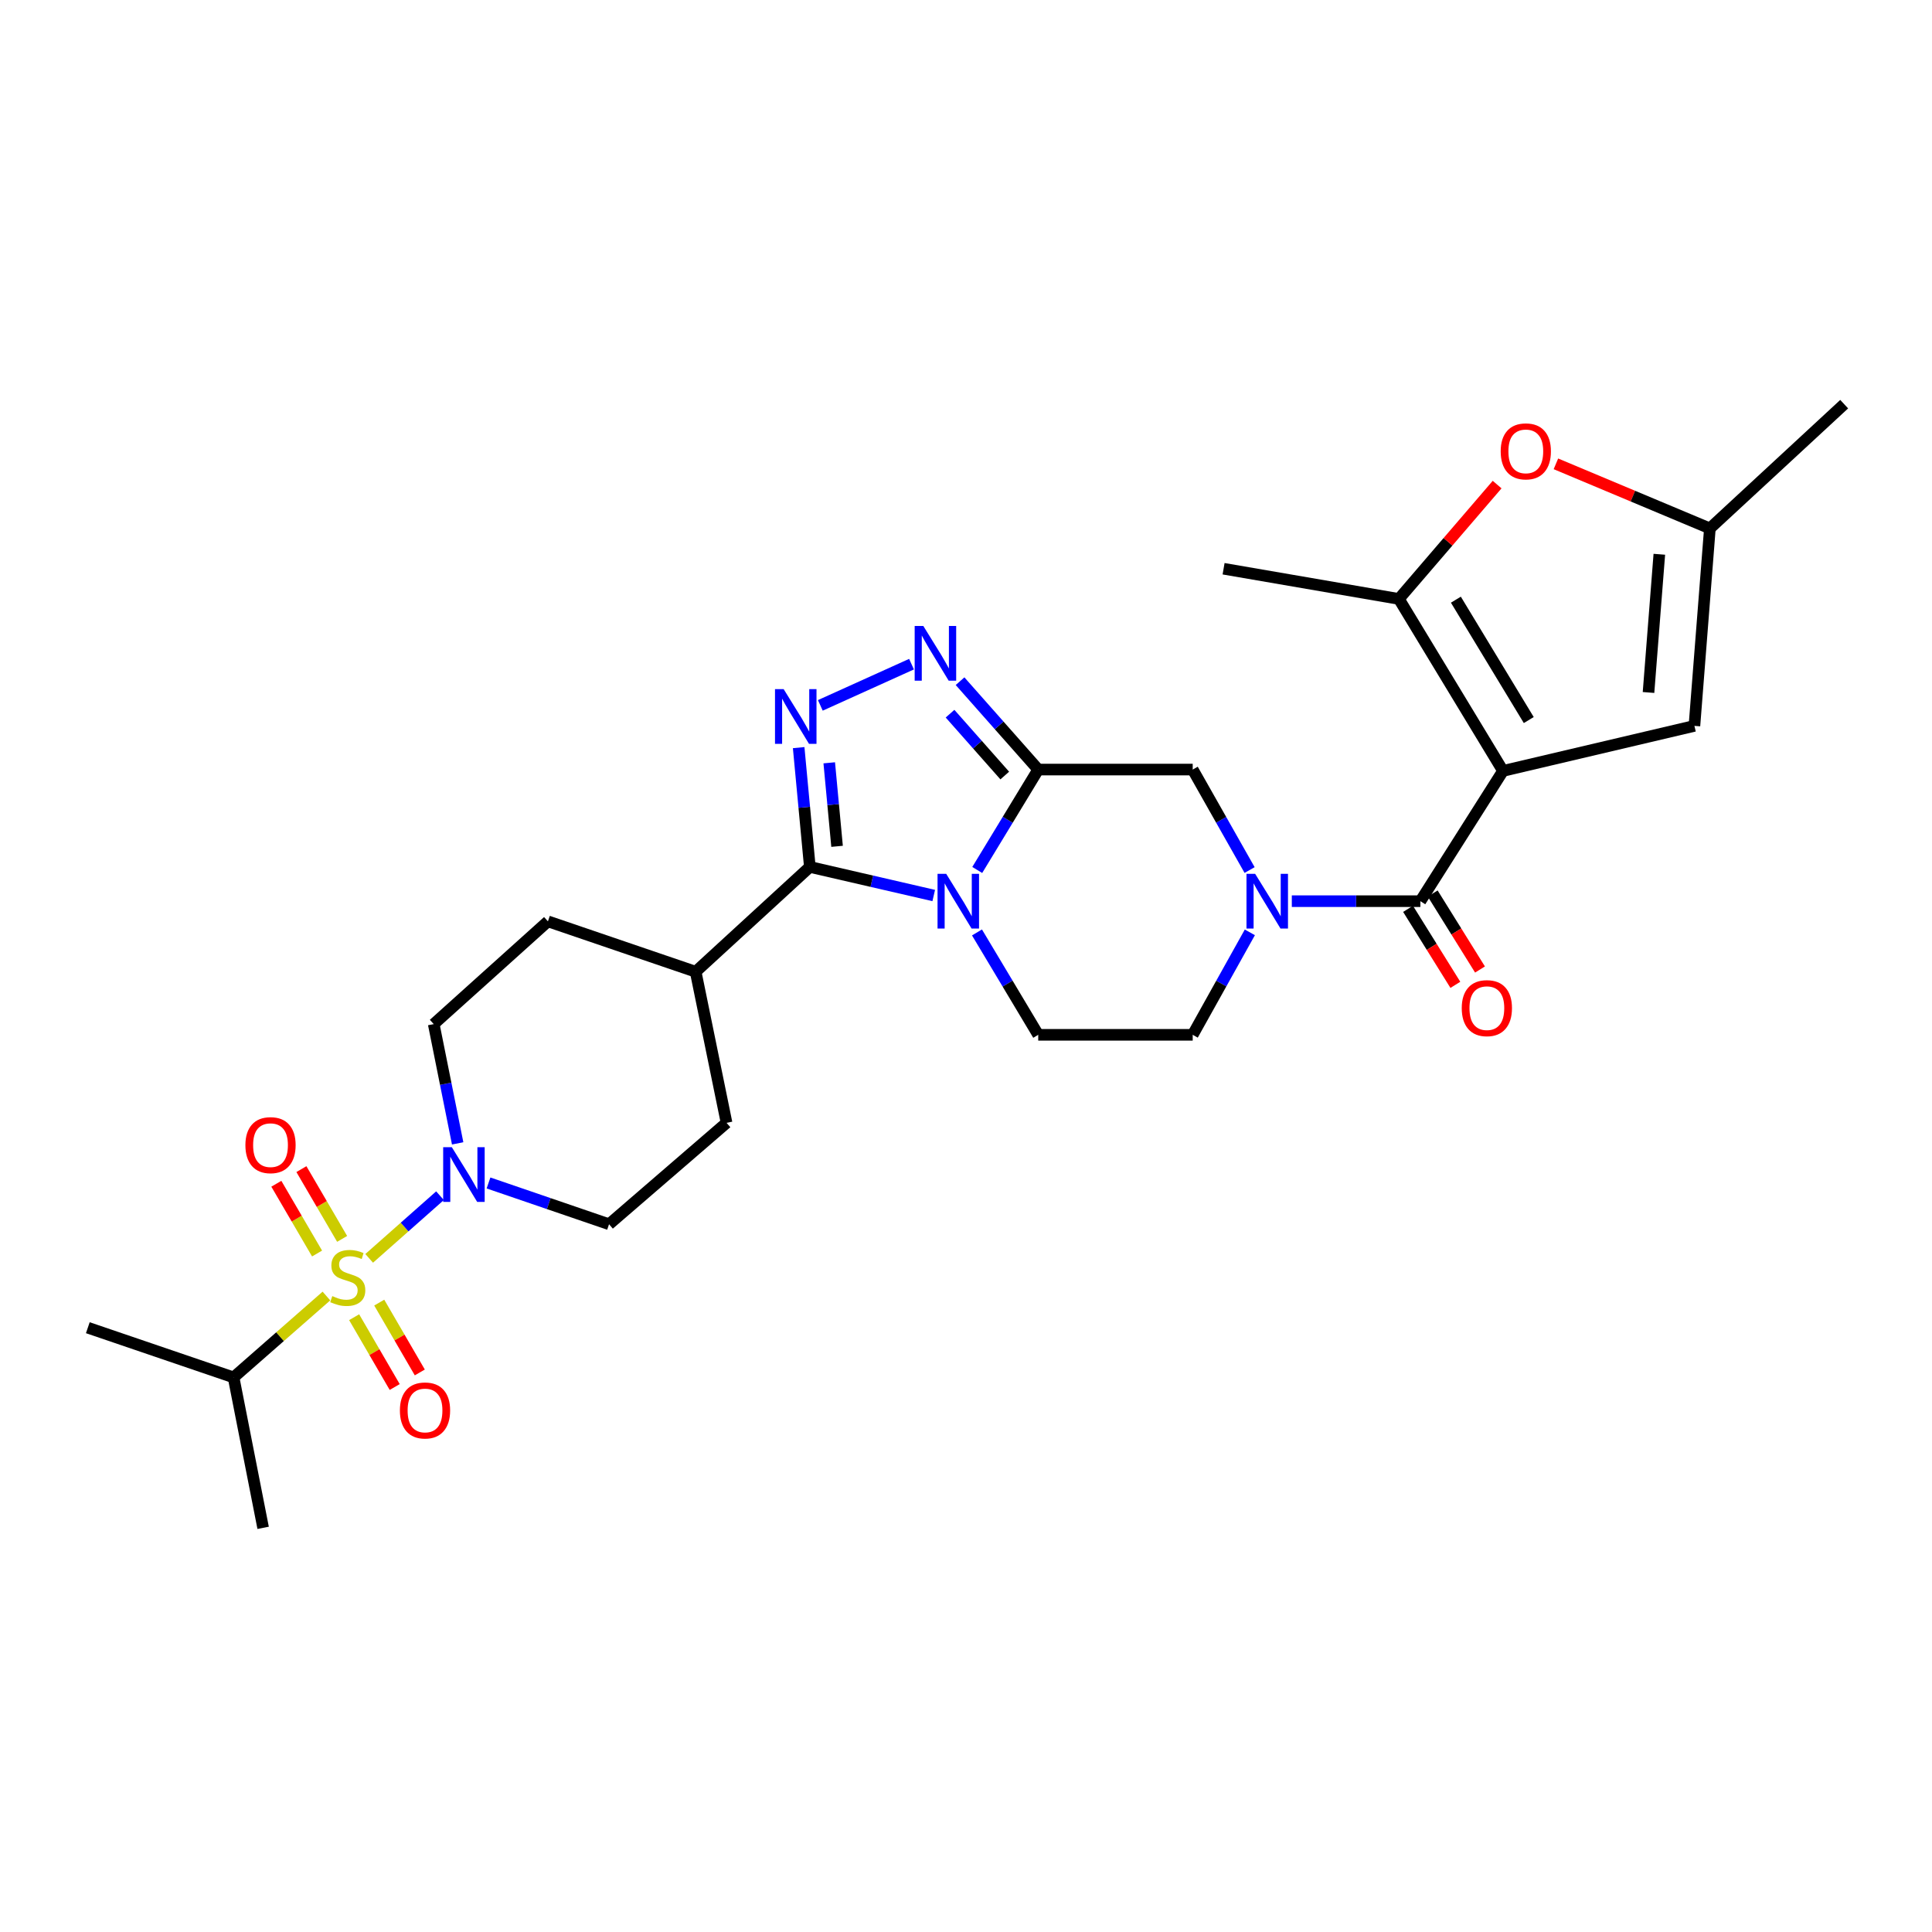 <?xml version='1.0' encoding='iso-8859-1'?>
<svg version='1.1' baseProfile='full'
              xmlns='http://www.w3.org/2000/svg'
                      xmlns:rdkit='http://www.rdkit.org/xml'
                      xmlns:xlink='http://www.w3.org/1999/xlink'
                  xml:space='preserve'
width='1000px' height='1000px' viewBox='0 0 1000 1000'>
<!-- END OF HEADER -->
<rect style='opacity:1.0;fill:#FFFFFF;stroke:none' width='1000' height='1000' x='0' y='0'> </rect>
<path class='bond-5' d='M 777.952,399.017 L 735.185,466.447' style='fill:none;fill-rule:evenodd;stroke:#000000;stroke-width:6px;stroke-linecap:butt;stroke-linejoin:miter;stroke-opacity:1' />
<path class='bond-8' d='M 777.952,399.017 L 724.059,310.011' style='fill:none;fill-rule:evenodd;stroke:#000000;stroke-width:6px;stroke-linecap:butt;stroke-linejoin:miter;stroke-opacity:1' />
<path class='bond-8' d='M 791.287,372.697 L 753.562,310.393' style='fill:none;fill-rule:evenodd;stroke:#000000;stroke-width:6px;stroke-linecap:butt;stroke-linejoin:miter;stroke-opacity:1' />
<path class='bond-10' d='M 777.952,399.017 L 877.032,375.714' style='fill:none;fill-rule:evenodd;stroke:#000000;stroke-width:6px;stroke-linecap:butt;stroke-linejoin:miter;stroke-opacity:1' />
<path class='bond-0' d='M 505.685,482.623 L 521.534,509.122' style='fill:none;fill-rule:evenodd;stroke:#0000FF;stroke-width:6px;stroke-linecap:butt;stroke-linejoin:miter;stroke-opacity:1' />
<path class='bond-0' d='M 521.534,509.122 L 537.384,535.622' style='fill:none;fill-rule:evenodd;stroke:#000000;stroke-width:6px;stroke-linecap:butt;stroke-linejoin:miter;stroke-opacity:1' />
<path class='bond-3' d='M 483.299,463.515 L 451.236,456.117' style='fill:none;fill-rule:evenodd;stroke:#0000FF;stroke-width:6px;stroke-linecap:butt;stroke-linejoin:miter;stroke-opacity:1' />
<path class='bond-3' d='M 451.236,456.117 L 419.173,448.72' style='fill:none;fill-rule:evenodd;stroke:#000000;stroke-width:6px;stroke-linecap:butt;stroke-linejoin:miter;stroke-opacity:1' />
<path class='bond-30' d='M 505.82,450.295 L 521.602,424.309' style='fill:none;fill-rule:evenodd;stroke:#0000FF;stroke-width:6px;stroke-linecap:butt;stroke-linejoin:miter;stroke-opacity:1' />
<path class='bond-30' d='M 521.602,424.309 L 537.384,398.324' style='fill:none;fill-rule:evenodd;stroke:#000000;stroke-width:6px;stroke-linecap:butt;stroke-linejoin:miter;stroke-opacity:1' />
<path class='bond-1' d='M 191.086,651.328 L 209.417,635.111' style='fill:none;fill-rule:evenodd;stroke:#CCCC00;stroke-width:6px;stroke-linecap:butt;stroke-linejoin:miter;stroke-opacity:1' />
<path class='bond-1' d='M 209.417,635.111 L 227.749,618.893' style='fill:none;fill-rule:evenodd;stroke:#0000FF;stroke-width:6px;stroke-linecap:butt;stroke-linejoin:miter;stroke-opacity:1' />
<path class='bond-15' d='M 177.087,641.246 L 166.547,623.191' style='fill:none;fill-rule:evenodd;stroke:#CCCC00;stroke-width:6px;stroke-linecap:butt;stroke-linejoin:miter;stroke-opacity:1' />
<path class='bond-15' d='M 166.547,623.191 L 156.008,605.135' style='fill:none;fill-rule:evenodd;stroke:#FF0000;stroke-width:6px;stroke-linecap:butt;stroke-linejoin:miter;stroke-opacity:1' />
<path class='bond-15' d='M 164.112,648.82 L 153.572,630.764' style='fill:none;fill-rule:evenodd;stroke:#CCCC00;stroke-width:6px;stroke-linecap:butt;stroke-linejoin:miter;stroke-opacity:1' />
<path class='bond-15' d='M 153.572,630.764 L 143.033,612.708' style='fill:none;fill-rule:evenodd;stroke:#FF0000;stroke-width:6px;stroke-linecap:butt;stroke-linejoin:miter;stroke-opacity:1' />
<path class='bond-16' d='M 183.304,681.779 L 193.802,699.849' style='fill:none;fill-rule:evenodd;stroke:#CCCC00;stroke-width:6px;stroke-linecap:butt;stroke-linejoin:miter;stroke-opacity:1' />
<path class='bond-16' d='M 193.802,699.849 L 204.299,717.92' style='fill:none;fill-rule:evenodd;stroke:#FF0000;stroke-width:6px;stroke-linecap:butt;stroke-linejoin:miter;stroke-opacity:1' />
<path class='bond-16' d='M 196.294,674.233 L 206.792,692.303' style='fill:none;fill-rule:evenodd;stroke:#CCCC00;stroke-width:6px;stroke-linecap:butt;stroke-linejoin:miter;stroke-opacity:1' />
<path class='bond-16' d='M 206.792,692.303 L 217.29,710.373' style='fill:none;fill-rule:evenodd;stroke:#FF0000;stroke-width:6px;stroke-linecap:butt;stroke-linejoin:miter;stroke-opacity:1' />
<path class='bond-20' d='M 168.954,670.817 L 144.926,691.88' style='fill:none;fill-rule:evenodd;stroke:#CCCC00;stroke-width:6px;stroke-linecap:butt;stroke-linejoin:miter;stroke-opacity:1' />
<path class='bond-20' d='M 144.926,691.88 L 120.898,712.942' style='fill:none;fill-rule:evenodd;stroke:#000000;stroke-width:6px;stroke-linecap:butt;stroke-linejoin:miter;stroke-opacity:1' />
<path class='bond-2' d='M 537.384,398.324 L 617.342,398.324' style='fill:none;fill-rule:evenodd;stroke:#000000;stroke-width:6px;stroke-linecap:butt;stroke-linejoin:miter;stroke-opacity:1' />
<path class='bond-6' d='M 537.384,398.324 L 517.153,375.453' style='fill:none;fill-rule:evenodd;stroke:#000000;stroke-width:6px;stroke-linecap:butt;stroke-linejoin:miter;stroke-opacity:1' />
<path class='bond-6' d='M 517.153,375.453 L 496.923,352.583' style='fill:none;fill-rule:evenodd;stroke:#0000FF;stroke-width:6px;stroke-linecap:butt;stroke-linejoin:miter;stroke-opacity:1' />
<path class='bond-6' d='M 520.062,401.417 L 505.9,385.407' style='fill:none;fill-rule:evenodd;stroke:#000000;stroke-width:6px;stroke-linecap:butt;stroke-linejoin:miter;stroke-opacity:1' />
<path class='bond-6' d='M 505.9,385.407 L 491.739,369.398' style='fill:none;fill-rule:evenodd;stroke:#0000FF;stroke-width:6px;stroke-linecap:butt;stroke-linejoin:miter;stroke-opacity:1' />
<path class='bond-18' d='M 419.173,448.72 L 360.072,502.971' style='fill:none;fill-rule:evenodd;stroke:#000000;stroke-width:6px;stroke-linecap:butt;stroke-linejoin:miter;stroke-opacity:1' />
<path class='bond-31' d='M 419.173,448.72 L 416.281,417.845' style='fill:none;fill-rule:evenodd;stroke:#000000;stroke-width:6px;stroke-linecap:butt;stroke-linejoin:miter;stroke-opacity:1' />
<path class='bond-31' d='M 416.281,417.845 L 413.388,386.971' style='fill:none;fill-rule:evenodd;stroke:#0000FF;stroke-width:6px;stroke-linecap:butt;stroke-linejoin:miter;stroke-opacity:1' />
<path class='bond-31' d='M 433.264,438.056 L 431.239,416.444' style='fill:none;fill-rule:evenodd;stroke:#000000;stroke-width:6px;stroke-linecap:butt;stroke-linejoin:miter;stroke-opacity:1' />
<path class='bond-31' d='M 431.239,416.444 L 429.214,394.832' style='fill:none;fill-rule:evenodd;stroke:#0000FF;stroke-width:6px;stroke-linecap:butt;stroke-linejoin:miter;stroke-opacity:1' />
<path class='bond-4' d='M 424.602,365.104 L 471.801,343.766' style='fill:none;fill-rule:evenodd;stroke:#0000FF;stroke-width:6px;stroke-linecap:butt;stroke-linejoin:miter;stroke-opacity:1' />
<path class='bond-7' d='M 735.185,466.447 L 701.913,466.447' style='fill:none;fill-rule:evenodd;stroke:#000000;stroke-width:6px;stroke-linecap:butt;stroke-linejoin:miter;stroke-opacity:1' />
<path class='bond-7' d='M 701.913,466.447 L 668.641,466.447' style='fill:none;fill-rule:evenodd;stroke:#0000FF;stroke-width:6px;stroke-linecap:butt;stroke-linejoin:miter;stroke-opacity:1' />
<path class='bond-19' d='M 728.808,470.417 L 741.051,490.086' style='fill:none;fill-rule:evenodd;stroke:#000000;stroke-width:6px;stroke-linecap:butt;stroke-linejoin:miter;stroke-opacity:1' />
<path class='bond-19' d='M 741.051,490.086 L 753.293,509.755' style='fill:none;fill-rule:evenodd;stroke:#FF0000;stroke-width:6px;stroke-linecap:butt;stroke-linejoin:miter;stroke-opacity:1' />
<path class='bond-19' d='M 741.562,462.478 L 753.805,482.147' style='fill:none;fill-rule:evenodd;stroke:#000000;stroke-width:6px;stroke-linecap:butt;stroke-linejoin:miter;stroke-opacity:1' />
<path class='bond-19' d='M 753.805,482.147 L 766.048,501.817' style='fill:none;fill-rule:evenodd;stroke:#FF0000;stroke-width:6px;stroke-linecap:butt;stroke-linejoin:miter;stroke-opacity:1' />
<path class='bond-12' d='M 646.792,450.33 L 632.067,424.327' style='fill:none;fill-rule:evenodd;stroke:#0000FF;stroke-width:6px;stroke-linecap:butt;stroke-linejoin:miter;stroke-opacity:1' />
<path class='bond-12' d='M 632.067,424.327 L 617.342,398.324' style='fill:none;fill-rule:evenodd;stroke:#000000;stroke-width:6px;stroke-linecap:butt;stroke-linejoin:miter;stroke-opacity:1' />
<path class='bond-17' d='M 646.918,482.588 L 632.13,509.105' style='fill:none;fill-rule:evenodd;stroke:#0000FF;stroke-width:6px;stroke-linecap:butt;stroke-linejoin:miter;stroke-opacity:1' />
<path class='bond-17' d='M 632.13,509.105 L 617.342,535.622' style='fill:none;fill-rule:evenodd;stroke:#000000;stroke-width:6px;stroke-linecap:butt;stroke-linejoin:miter;stroke-opacity:1' />
<path class='bond-11' d='M 724.059,310.011 L 749.484,280.416' style='fill:none;fill-rule:evenodd;stroke:#000000;stroke-width:6px;stroke-linecap:butt;stroke-linejoin:miter;stroke-opacity:1' />
<path class='bond-11' d='M 749.484,280.416 L 774.909,250.821' style='fill:none;fill-rule:evenodd;stroke:#FF0000;stroke-width:6px;stroke-linecap:butt;stroke-linejoin:miter;stroke-opacity:1' />
<path class='bond-25' d='M 724.059,310.011 L 633.326,294.378' style='fill:none;fill-rule:evenodd;stroke:#000000;stroke-width:6px;stroke-linecap:butt;stroke-linejoin:miter;stroke-opacity:1' />
<path class='bond-9' d='M 236.885,591.798 L 230.689,560.935' style='fill:none;fill-rule:evenodd;stroke:#0000FF;stroke-width:6px;stroke-linecap:butt;stroke-linejoin:miter;stroke-opacity:1' />
<path class='bond-9' d='M 230.689,560.935 L 224.493,530.072' style='fill:none;fill-rule:evenodd;stroke:#000000;stroke-width:6px;stroke-linecap:butt;stroke-linejoin:miter;stroke-opacity:1' />
<path class='bond-32' d='M 252.851,612.302 L 284.048,622.985' style='fill:none;fill-rule:evenodd;stroke:#0000FF;stroke-width:6px;stroke-linecap:butt;stroke-linejoin:miter;stroke-opacity:1' />
<path class='bond-32' d='M 284.048,622.985 L 315.244,633.668' style='fill:none;fill-rule:evenodd;stroke:#000000;stroke-width:6px;stroke-linecap:butt;stroke-linejoin:miter;stroke-opacity:1' />
<path class='bond-13' d='M 877.032,375.714 L 885.028,273.512' style='fill:none;fill-rule:evenodd;stroke:#000000;stroke-width:6px;stroke-linecap:butt;stroke-linejoin:miter;stroke-opacity:1' />
<path class='bond-13' d='M 853.269,358.43 L 858.866,286.889' style='fill:none;fill-rule:evenodd;stroke:#000000;stroke-width:6px;stroke-linecap:butt;stroke-linejoin:miter;stroke-opacity:1' />
<path class='bond-29' d='M 805.337,240.078 L 845.183,256.795' style='fill:none;fill-rule:evenodd;stroke:#FF0000;stroke-width:6px;stroke-linecap:butt;stroke-linejoin:miter;stroke-opacity:1' />
<path class='bond-29' d='M 845.183,256.795 L 885.028,273.512' style='fill:none;fill-rule:evenodd;stroke:#000000;stroke-width:6px;stroke-linecap:butt;stroke-linejoin:miter;stroke-opacity:1' />
<path class='bond-26' d='M 885.028,273.512 L 954.545,209.194' style='fill:none;fill-rule:evenodd;stroke:#000000;stroke-width:6px;stroke-linecap:butt;stroke-linejoin:miter;stroke-opacity:1' />
<path class='bond-14' d='M 537.384,535.622 L 617.342,535.622' style='fill:none;fill-rule:evenodd;stroke:#000000;stroke-width:6px;stroke-linecap:butt;stroke-linejoin:miter;stroke-opacity:1' />
<path class='bond-23' d='M 360.072,502.971 L 376.064,581.177' style='fill:none;fill-rule:evenodd;stroke:#000000;stroke-width:6px;stroke-linecap:butt;stroke-linejoin:miter;stroke-opacity:1' />
<path class='bond-24' d='M 360.072,502.971 L 283.611,476.889' style='fill:none;fill-rule:evenodd;stroke:#000000;stroke-width:6px;stroke-linecap:butt;stroke-linejoin:miter;stroke-opacity:1' />
<path class='bond-27' d='M 120.898,712.942 L 136.197,790.806' style='fill:none;fill-rule:evenodd;stroke:#000000;stroke-width:6px;stroke-linecap:butt;stroke-linejoin:miter;stroke-opacity:1' />
<path class='bond-28' d='M 120.898,712.942 L 45.455,687.218' style='fill:none;fill-rule:evenodd;stroke:#000000;stroke-width:6px;stroke-linecap:butt;stroke-linejoin:miter;stroke-opacity:1' />
<path class='bond-21' d='M 315.244,633.668 L 376.064,581.177' style='fill:none;fill-rule:evenodd;stroke:#000000;stroke-width:6px;stroke-linecap:butt;stroke-linejoin:miter;stroke-opacity:1' />
<path class='bond-22' d='M 224.493,530.072 L 283.611,476.889' style='fill:none;fill-rule:evenodd;stroke:#000000;stroke-width:6px;stroke-linecap:butt;stroke-linejoin:miter;stroke-opacity:1' />
<path  class='atom-1' d='M 489.75 452.287
L 499.03 467.287
Q 499.95 468.767, 501.43 471.447
Q 502.91 474.127, 502.99 474.287
L 502.99 452.287
L 506.75 452.287
L 506.75 480.607
L 502.87 480.607
L 492.91 464.207
Q 491.75 462.287, 490.51 460.087
Q 489.31 457.887, 488.95 457.207
L 488.95 480.607
L 485.27 480.607
L 485.27 452.287
L 489.75 452.287
' fill='#0000FF'/>
<path  class='atom-2' d='M 171.999 670.856
Q 172.319 670.976, 173.639 671.536
Q 174.959 672.096, 176.399 672.456
Q 177.879 672.776, 179.319 672.776
Q 181.999 672.776, 183.559 671.496
Q 185.119 670.176, 185.119 667.896
Q 185.119 666.336, 184.319 665.376
Q 183.559 664.416, 182.359 663.896
Q 181.159 663.376, 179.159 662.776
Q 176.639 662.016, 175.119 661.296
Q 173.639 660.576, 172.559 659.056
Q 171.519 657.536, 171.519 654.976
Q 171.519 651.416, 173.919 649.216
Q 176.359 647.016, 181.159 647.016
Q 184.439 647.016, 188.159 648.576
L 187.239 651.656
Q 183.839 650.256, 181.279 650.256
Q 178.519 650.256, 176.999 651.416
Q 175.479 652.536, 175.519 654.496
Q 175.519 656.016, 176.279 656.936
Q 177.079 657.856, 178.199 658.376
Q 179.359 658.896, 181.279 659.496
Q 183.839 660.296, 185.359 661.096
Q 186.879 661.896, 187.959 663.536
Q 189.079 665.136, 189.079 667.896
Q 189.079 671.816, 186.439 673.936
Q 183.839 676.016, 179.479 676.016
Q 176.959 676.016, 175.039 675.456
Q 173.159 674.936, 170.919 674.016
L 171.999 670.856
' fill='#CCCC00'/>
<path  class='atom-5' d='M 405.619 356.696
L 414.899 371.696
Q 415.819 373.176, 417.299 375.856
Q 418.779 378.536, 418.859 378.696
L 418.859 356.696
L 422.619 356.696
L 422.619 385.016
L 418.739 385.016
L 408.779 368.616
Q 407.619 366.696, 406.379 364.496
Q 405.179 362.296, 404.819 361.616
L 404.819 385.016
L 401.139 385.016
L 401.139 356.696
L 405.619 356.696
' fill='#0000FF'/>
<path  class='atom-7' d='M 477.915 324.011
L 487.195 339.011
Q 488.115 340.491, 489.595 343.171
Q 491.075 345.851, 491.155 346.011
L 491.155 324.011
L 494.915 324.011
L 494.915 352.331
L 491.035 352.331
L 481.075 335.931
Q 479.915 334.011, 478.675 331.811
Q 477.475 329.611, 477.115 328.931
L 477.115 352.331
L 473.435 352.331
L 473.435 324.011
L 477.915 324.011
' fill='#0000FF'/>
<path  class='atom-8' d='M 649.659 452.287
L 658.939 467.287
Q 659.859 468.767, 661.339 471.447
Q 662.819 474.127, 662.899 474.287
L 662.899 452.287
L 666.659 452.287
L 666.659 480.607
L 662.779 480.607
L 652.819 464.207
Q 651.659 462.287, 650.419 460.087
Q 649.219 457.887, 648.859 457.207
L 648.859 480.607
L 645.179 480.607
L 645.179 452.287
L 649.659 452.287
' fill='#0000FF'/>
<path  class='atom-10' d='M 233.866 593.784
L 243.146 608.784
Q 244.066 610.264, 245.546 612.944
Q 247.026 615.624, 247.106 615.784
L 247.106 593.784
L 250.866 593.784
L 250.866 622.104
L 246.986 622.104
L 237.026 605.704
Q 235.866 603.784, 234.626 601.584
Q 233.426 599.384, 233.066 598.704
L 233.066 622.104
L 229.386 622.104
L 229.386 593.784
L 233.866 593.784
' fill='#0000FF'/>
<path  class='atom-12' d='M 776.754 233.621
Q 776.754 226.821, 780.114 223.021
Q 783.474 219.221, 789.754 219.221
Q 796.034 219.221, 799.394 223.021
Q 802.754 226.821, 802.754 233.621
Q 802.754 240.501, 799.354 244.421
Q 795.954 248.301, 789.754 248.301
Q 783.514 248.301, 780.114 244.421
Q 776.754 240.541, 776.754 233.621
M 789.754 245.101
Q 794.074 245.101, 796.394 242.221
Q 798.754 239.301, 798.754 233.621
Q 798.754 228.061, 796.394 225.261
Q 794.074 222.421, 789.754 222.421
Q 785.434 222.421, 783.074 225.221
Q 780.754 228.021, 780.754 233.621
Q 780.754 239.341, 783.074 242.221
Q 785.434 245.101, 789.754 245.101
' fill='#FF0000'/>
<path  class='atom-16' d='M 127.019 592.725
Q 127.019 585.925, 130.379 582.125
Q 133.739 578.325, 140.019 578.325
Q 146.299 578.325, 149.659 582.125
Q 153.019 585.925, 153.019 592.725
Q 153.019 599.605, 149.619 603.525
Q 146.219 607.405, 140.019 607.405
Q 133.779 607.405, 130.379 603.525
Q 127.019 599.645, 127.019 592.725
M 140.019 604.205
Q 144.339 604.205, 146.659 601.325
Q 149.019 598.405, 149.019 592.725
Q 149.019 587.165, 146.659 584.365
Q 144.339 581.525, 140.019 581.525
Q 135.699 581.525, 133.339 584.325
Q 131.019 587.125, 131.019 592.725
Q 131.019 598.445, 133.339 601.325
Q 135.699 604.205, 140.019 604.205
' fill='#FF0000'/>
<path  class='atom-17' d='M 206.986 730.049
Q 206.986 723.249, 210.346 719.449
Q 213.706 715.649, 219.986 715.649
Q 226.266 715.649, 229.626 719.449
Q 232.986 723.249, 232.986 730.049
Q 232.986 736.929, 229.586 740.849
Q 226.186 744.729, 219.986 744.729
Q 213.746 744.729, 210.346 740.849
Q 206.986 736.969, 206.986 730.049
M 219.986 741.529
Q 224.306 741.529, 226.626 738.649
Q 228.986 735.729, 228.986 730.049
Q 228.986 724.489, 226.626 721.689
Q 224.306 718.849, 219.986 718.849
Q 215.666 718.849, 213.306 721.649
Q 210.986 724.449, 210.986 730.049
Q 210.986 735.769, 213.306 738.649
Q 215.666 741.529, 219.986 741.529
' fill='#FF0000'/>
<path  class='atom-20' d='M 756.597 521.814
Q 756.597 515.014, 759.957 511.214
Q 763.317 507.414, 769.597 507.414
Q 775.877 507.414, 779.237 511.214
Q 782.597 515.014, 782.597 521.814
Q 782.597 528.694, 779.197 532.614
Q 775.797 536.494, 769.597 536.494
Q 763.357 536.494, 759.957 532.614
Q 756.597 528.734, 756.597 521.814
M 769.597 533.294
Q 773.917 533.294, 776.237 530.414
Q 778.597 527.494, 778.597 521.814
Q 778.597 516.254, 776.237 513.454
Q 773.917 510.614, 769.597 510.614
Q 765.277 510.614, 762.917 513.414
Q 760.597 516.214, 760.597 521.814
Q 760.597 527.534, 762.917 530.414
Q 765.277 533.294, 769.597 533.294
' fill='#FF0000'/>
</svg>
